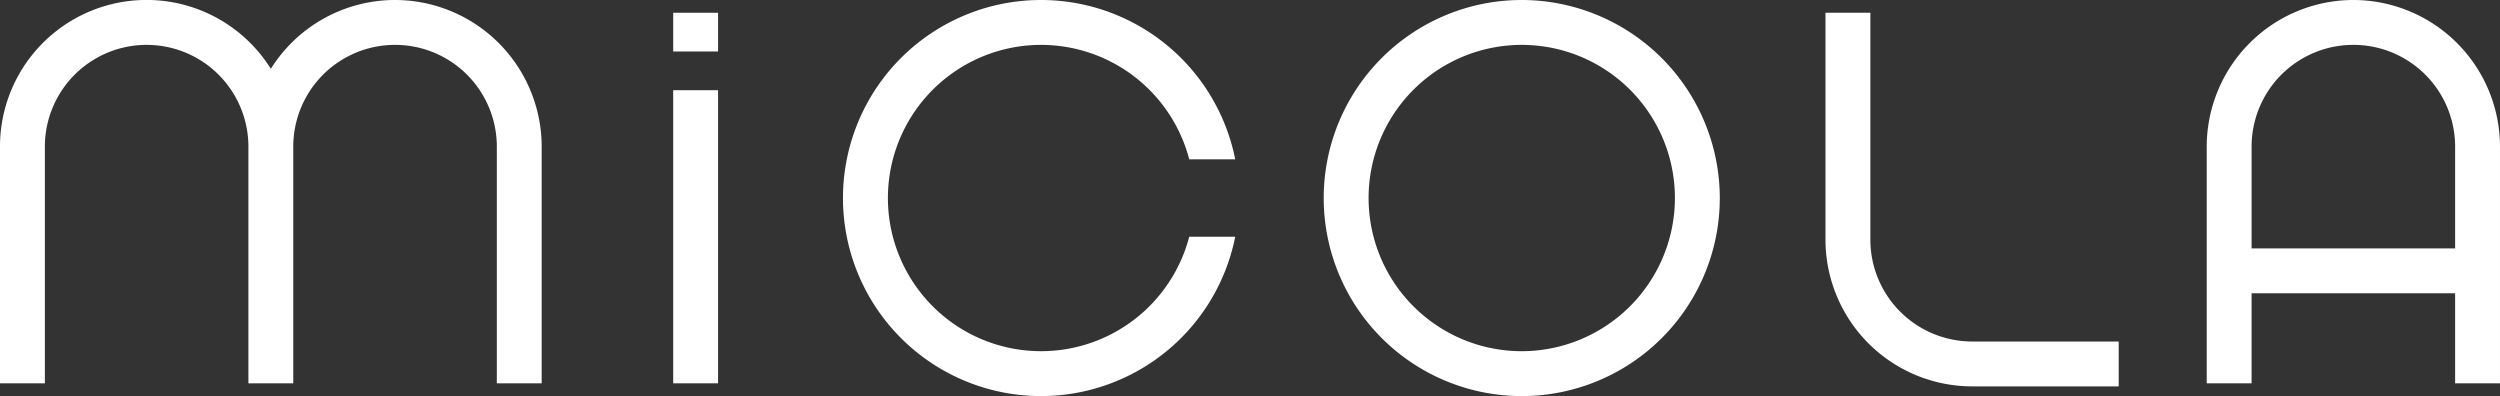 <svg xmlns="http://www.w3.org/2000/svg" width="286.561" height="45.399" viewBox="0 0 286.561 45.399">
  <rect x="0" y="0" width="286.561" height="45.399" fill="#333333" stroke="none"/>
  <g id="グループ_8601" data-name="グループ 8601" transform="translate(-20 -25)">
    <path id="パス_57633" data-name="パス 57633" d="M45.282,0A16.805,16.805,0,0,0,31.045,7.888,16.8,16.8,0,0,0,0,16.809V43.936H5.143V16.809a11.665,11.665,0,1,1,23.33,0V43.936h5.143V16.809a11.666,11.666,0,1,1,23.332,0V43.936H62.09V16.809A16.827,16.827,0,0,0,45.282,0" transform="translate(20 25)" fill="#fff"/>
    <path id="パス_57634" data-name="パス 57634" d="M135.01,38.511a11.679,11.679,0,0,1-11.666-11.666V.825H118.2V26.844A16.827,16.827,0,0,0,135.01,43.653h16.8V38.511Z" transform="translate(111.045 25.635)" fill="#fff"/>
    <rect id="長方形_2350" data-name="長方形 2350" width="5.143" height="4.438" transform="translate(97.165 26.463)" fill="#fff"/>
    <rect id="長方形_2351" data-name="長方形 2351" width="5.143" height="33.598" transform="translate(97.165 35.34)" fill="#fff"/>
    <path id="パス_57635" data-name="パス 57635" d="M108.41,0a22.7,22.7,0,1,0,22.7,22.7A22.725,22.725,0,0,0,108.41,0m0,40.256A17.556,17.556,0,1,1,125.966,22.7,17.576,17.576,0,0,1,108.41,40.256" transform="translate(86.02 25)" fill="#fff"/>
    <path id="パス_57636" data-name="パス 57636" d="M94.271,27.138a17.555,17.555,0,1,1,0-8.878h5.272a22.7,22.7,0,1,0,0,8.878Z" transform="translate(62.044 25.001)" fill="#fff"/>
    <path id="パス_57637" data-name="パス 57637" d="M159.694,0a16.828,16.828,0,0,0-16.809,16.807V43.936h5.143V33.618h23.33V43.936H176.5V16.807A16.829,16.829,0,0,0,159.694,0M148.028,28.475V16.807a11.665,11.665,0,0,1,23.33,0V28.475Z" transform="translate(130.059 25)" fill="#fff"/>
  </g>
</svg>
